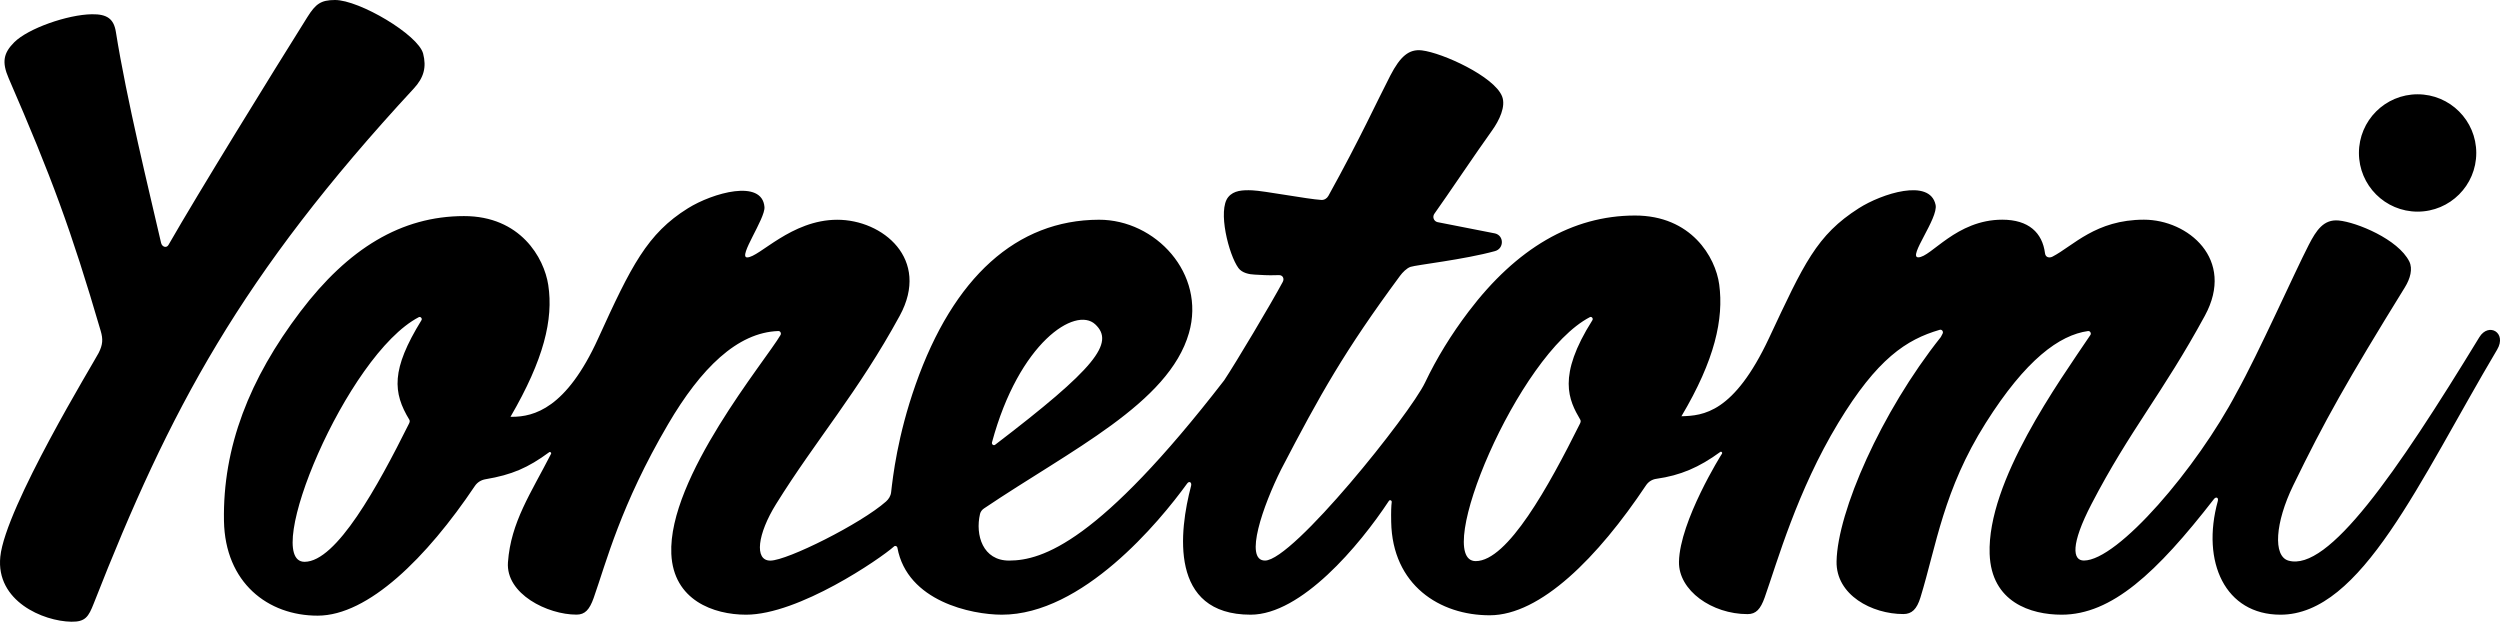 <?xml version="1.0" encoding="utf-8"?>
<!-- Generator: Adobe Illustrator 26.5.0, SVG Export Plug-In . SVG Version: 6.00 Build 0)  -->
<svg version="1.1" id="レイヤー_1" xmlns="http://www.w3.org/2000/svg" xmlns:xlink="http://www.w3.org/1999/xlink" x="0px"
	 y="0px" viewBox="0 0 113.685 28.273" style="enable-background:new 0 0 113.685 28.273;" xml:space="preserve">
<g>
	<path d="M19.242,2.44c-0.219-0.858-2.908-2.444-4.011-2.44
		c-0.645,0.002-0.88,0.181-1.257,0.782C12.356,3.362,9.024,8.758,7.66,11.14
		c-0.088,0.154-0.292,0.09-0.334-0.091C6.776,8.654,5.762,4.547,5.269,1.449
		C5.175,0.862,4.874,0.637,4.177,0.648C3.077,0.664,1.276,1.291,0.644,1.926
		c-0.479,0.482-0.573,0.889-0.249,1.634c1.945,4.483,2.839,6.889,4.184,11.487
		c0.111,0.378,0.098,0.625-0.094,1.004c-0.194,0.384-4.241,7.009-4.471,9.265
		c-0.207,2.02,1.946,2.934,3.227,2.956c0.642,0.011,0.785-0.225,1.024-0.834
		c3.445-8.791,6.675-14.9,14.549-23.41C19.279,3.527,19.398,3.051,19.242,2.44
		 M112.745,15.335c-3.799,6.229-6.876,10.67-8.679,10.159
		c-0.714-0.202-0.604-1.734,0.214-3.416c1.435-2.952,2.435-4.728,5.081-9.015
		c0.245-0.396,0.364-0.841,0.199-1.172c-0.506-1.012-2.394-1.786-3.209-1.864
		c-0.681-0.065-1.016,0.436-1.363,1.11c-0.66,1.282-2.291,4.947-3.275,6.71
		c-1.812,3.443-5.409,7.643-6.952,7.643c-0.51,0-0.616-0.713,0.349-2.572
		c1.747-3.365,3.227-5.017,5.155-8.563c1.397-2.57-0.771-4.365-2.77-4.365
		c-2.195,0-3.225,1.196-4.16,1.68c-0.128,0.067-0.315,0.052-0.341-0.155
		c-0.119-0.933-0.744-1.525-1.942-1.525c-2.095,0-3.239,1.712-3.822,1.712
		c-0.483,0,0.917-1.777,0.789-2.385c-0.258-1.227-2.452-0.509-3.488,0.15
		c-1.925,1.225-2.499,2.524-4.086,5.906c-1.603,3.415-2.997,3.53-3.984,3.556
		c1.524-2.563,1.929-4.432,1.718-5.994c-0.169-1.244-1.271-3.138-3.835-3.134
		c-2.848,0.004-5.378,1.491-7.557,4.361c-0.793,1.045-1.455,2.123-1.986,3.238
		c-0.678,1.422-6.004,8.091-7.277,8.091c-0.965,0-0.086-2.506,0.737-4.15
		c1.778-3.415,2.871-5.369,5.405-8.8c0.112-0.152,0.302-0.347,0.474-0.405
		c0.261-0.089,2.448-0.332,3.845-0.718c0.414-0.115,0.415-0.702,0.001-0.803
		l-2.619-0.514c-0.17-0.041-0.242-0.24-0.138-0.384
		c0.552-0.771,1.909-2.794,2.618-3.779c0.331-0.46,0.641-1.102,0.457-1.56
		c-0.365-0.907-2.711-1.976-3.647-2.087c-0.586-0.069-0.981,0.272-1.433,1.143
		c-0.6,1.157-1.352,2.825-2.818,5.474c-0.067,0.121-0.19,0.192-0.321,0.184
		c-0.633-0.038-2.613-0.416-3.139-0.437c-0.442-0.018-0.841,0.002-1.091,0.304
		c-0.495,0.596,0.02,2.631,0.462,3.231c0.164,0.223,0.49,0.289,0.745,0.298
		c0.436,0.014,0.446,0.043,1.098,0.023c0.167-0.005,0.255,0.152,0.172,0.308
		c-0.519,0.97-2.143,3.695-2.664,4.476c-5.683,7.351-8.262,8.195-9.78,8.197
		c-1.194,0.002-1.547-1.155-1.323-2.121c0.025-0.107,0.096-0.193,0.181-0.25
		c3.952-2.665,8.402-4.778,9.32-7.978c0.773-2.698-1.518-5.158-4.095-5.151
		c-3.737,0.011-6.615,2.609-8.335,7.494c-0.828,2.352-1.034,4.202-1.114,4.901
		c-0.02,0.172-0.112,0.312-0.232,0.419c-1.138,1.008-4.493,2.687-5.261,2.687
		c-0.743,0-0.579-1.219,0.262-2.572c1.82-2.928,3.734-5.095,5.623-8.563
		c1.405-2.578-0.776-4.369-2.845-4.365c-2.095,0.004-3.542,1.712-4.093,1.712
		c-0.436,0,0.83-1.764,0.787-2.292c-0.104-1.285-2.357-0.642-3.479,0.057
		c-1.853,1.153-2.583,2.625-4.087,5.928c-1.448,3.18-2.922,3.554-3.915,3.556
		h-0.069c1.519-2.61,1.955-4.43,1.718-5.993
		c-0.189-1.242-1.271-3.139-3.835-3.135c-2.848,0.004-5.256,1.47-7.434,4.34
		c-2.323,3.06-3.539,6.168-3.478,9.523c0.051,2.804,1.993,4.311,4.265,4.307
		c2.294-0.004,4.953-2.632,7.143-5.895c0.114-0.171,0.289-0.275,0.483-0.308
		c1.204-0.203,1.933-0.519,2.899-1.23c0.046-0.034,0.11,0.023,0.083,0.076
		c-0.914,1.788-1.828,3.103-1.959,4.93c-0.104,1.442,1.804,2.383,3.119,2.38
		c0.385-0,0.589-0.226,0.778-0.756c0.574-1.623,1.218-4.209,3.385-7.903
		c1.489-2.539,3.146-4.175,5.015-4.237c0.087-0.003,0.144,0.1,0.099,0.179
		c-0.676,1.164-5.123,6.485-4.967,9.955c0.095,2.107,1.922,2.765,3.4,2.765
		c2.392,0,6.094-2.538,6.73-3.105c0.053-0.047,0.137-0.014,0.151,0.061
		c0.448,2.438,3.372,3.044,4.75,3.044c3.664,0,7.15-4.203,8.426-5.966
		c0.096-0.132,0.22-0.051,0.178,0.11c-0.539,2.05-1.013,5.856,2.709,5.856
		c2.298,0,4.94-3.132,6.287-5.175c0.043-0.064,0.138-0.022,0.128,0.056
		c-0.022,0.177-0.033,0.425-0.024,0.899c0.052,2.875,2.211,4.251,4.484,4.247
		c2.307-0.004,4.913-2.628,7.103-5.909c0.111-0.166,0.281-0.271,0.471-0.297
		c1.094-0.154,1.942-0.517,2.907-1.222c0.045-0.033,0.102,0.017,0.083,0.071
		c-0.031,0.038-1.925,3.075-1.961,4.924c-0.025,1.306,1.5,2.381,3.119,2.38
		c0.384-0,0.589-0.226,0.778-0.756c0.574-1.622,1.469-4.833,3.343-7.933
		c1.773-2.931,3.103-3.798,4.618-4.24c0.098-0.029,0.181,0.083,0.129,0.177
		c-0.026,0.048-0.052,0.098-0.077,0.147c-0.001,0.002-0.001,0.004-0.003,0.006
		c-2.722,3.421-4.698,7.95-4.741,10.199c-0.03,1.534,1.61,2.397,3.037,2.397
		c0.384,0,0.613-0.218,0.778-0.755c0.725-2.366,1.046-4.888,2.966-7.931
		c1.826-2.893,3.355-4.002,4.657-4.184c0.088-0.012,0.158,0.101,0.106,0.178
		c-1.43,2.13-4.699,6.653-4.583,9.956c0.077,2.204,1.881,2.765,3.272,2.765
		c2.276,0,4.315-1.894,6.927-5.257c0.097-0.125,0.22-0.069,0.177,0.089
		c-0.763,2.774,0.336,5.168,2.849,5.168c3.687,0,6.306-6.076,9.855-12.058
		C114.008,15.126,113.167,14.644,112.745,15.335 M45.11,20.114
		c1.228-4.547,3.796-6.197,4.693-5.367c0.912,0.845-0.002,2.005-4.551,5.478
		C45.18,20.279,45.086,20.205,45.11,20.114 M19.166,14.561
		c-1.389,2.25-1.302,3.293-0.55,4.529c0.032,0.052,0.01,0.121-0.017,0.174
		c-1.424,2.859-3.301,6.282-4.749,6.284c-1.993,0.003,1.899-9.412,5.196-11.126
		C19.123,14.383,19.214,14.483,19.166,14.561 M72.413,14.56
		c-1.617,2.556-1.075,3.631-0.549,4.53c0.032,0.053,0.011,0.121-0.016,0.174
		c-1.424,2.857-3.292,6.249-4.74,6.252c-1.993,0.003,1.9-9.39,5.193-11.096
		C72.378,14.381,72.462,14.483,72.413,14.56 M109.938,9.624
		c1.474,0,2.668-1.195,2.668-2.668c0-1.474-1.194-2.668-2.668-2.668
		c-1.474,0-2.668,1.194-2.668,2.668C107.27,8.43,108.464,9.624,109.938,9.624"/>
</g>
</svg>
